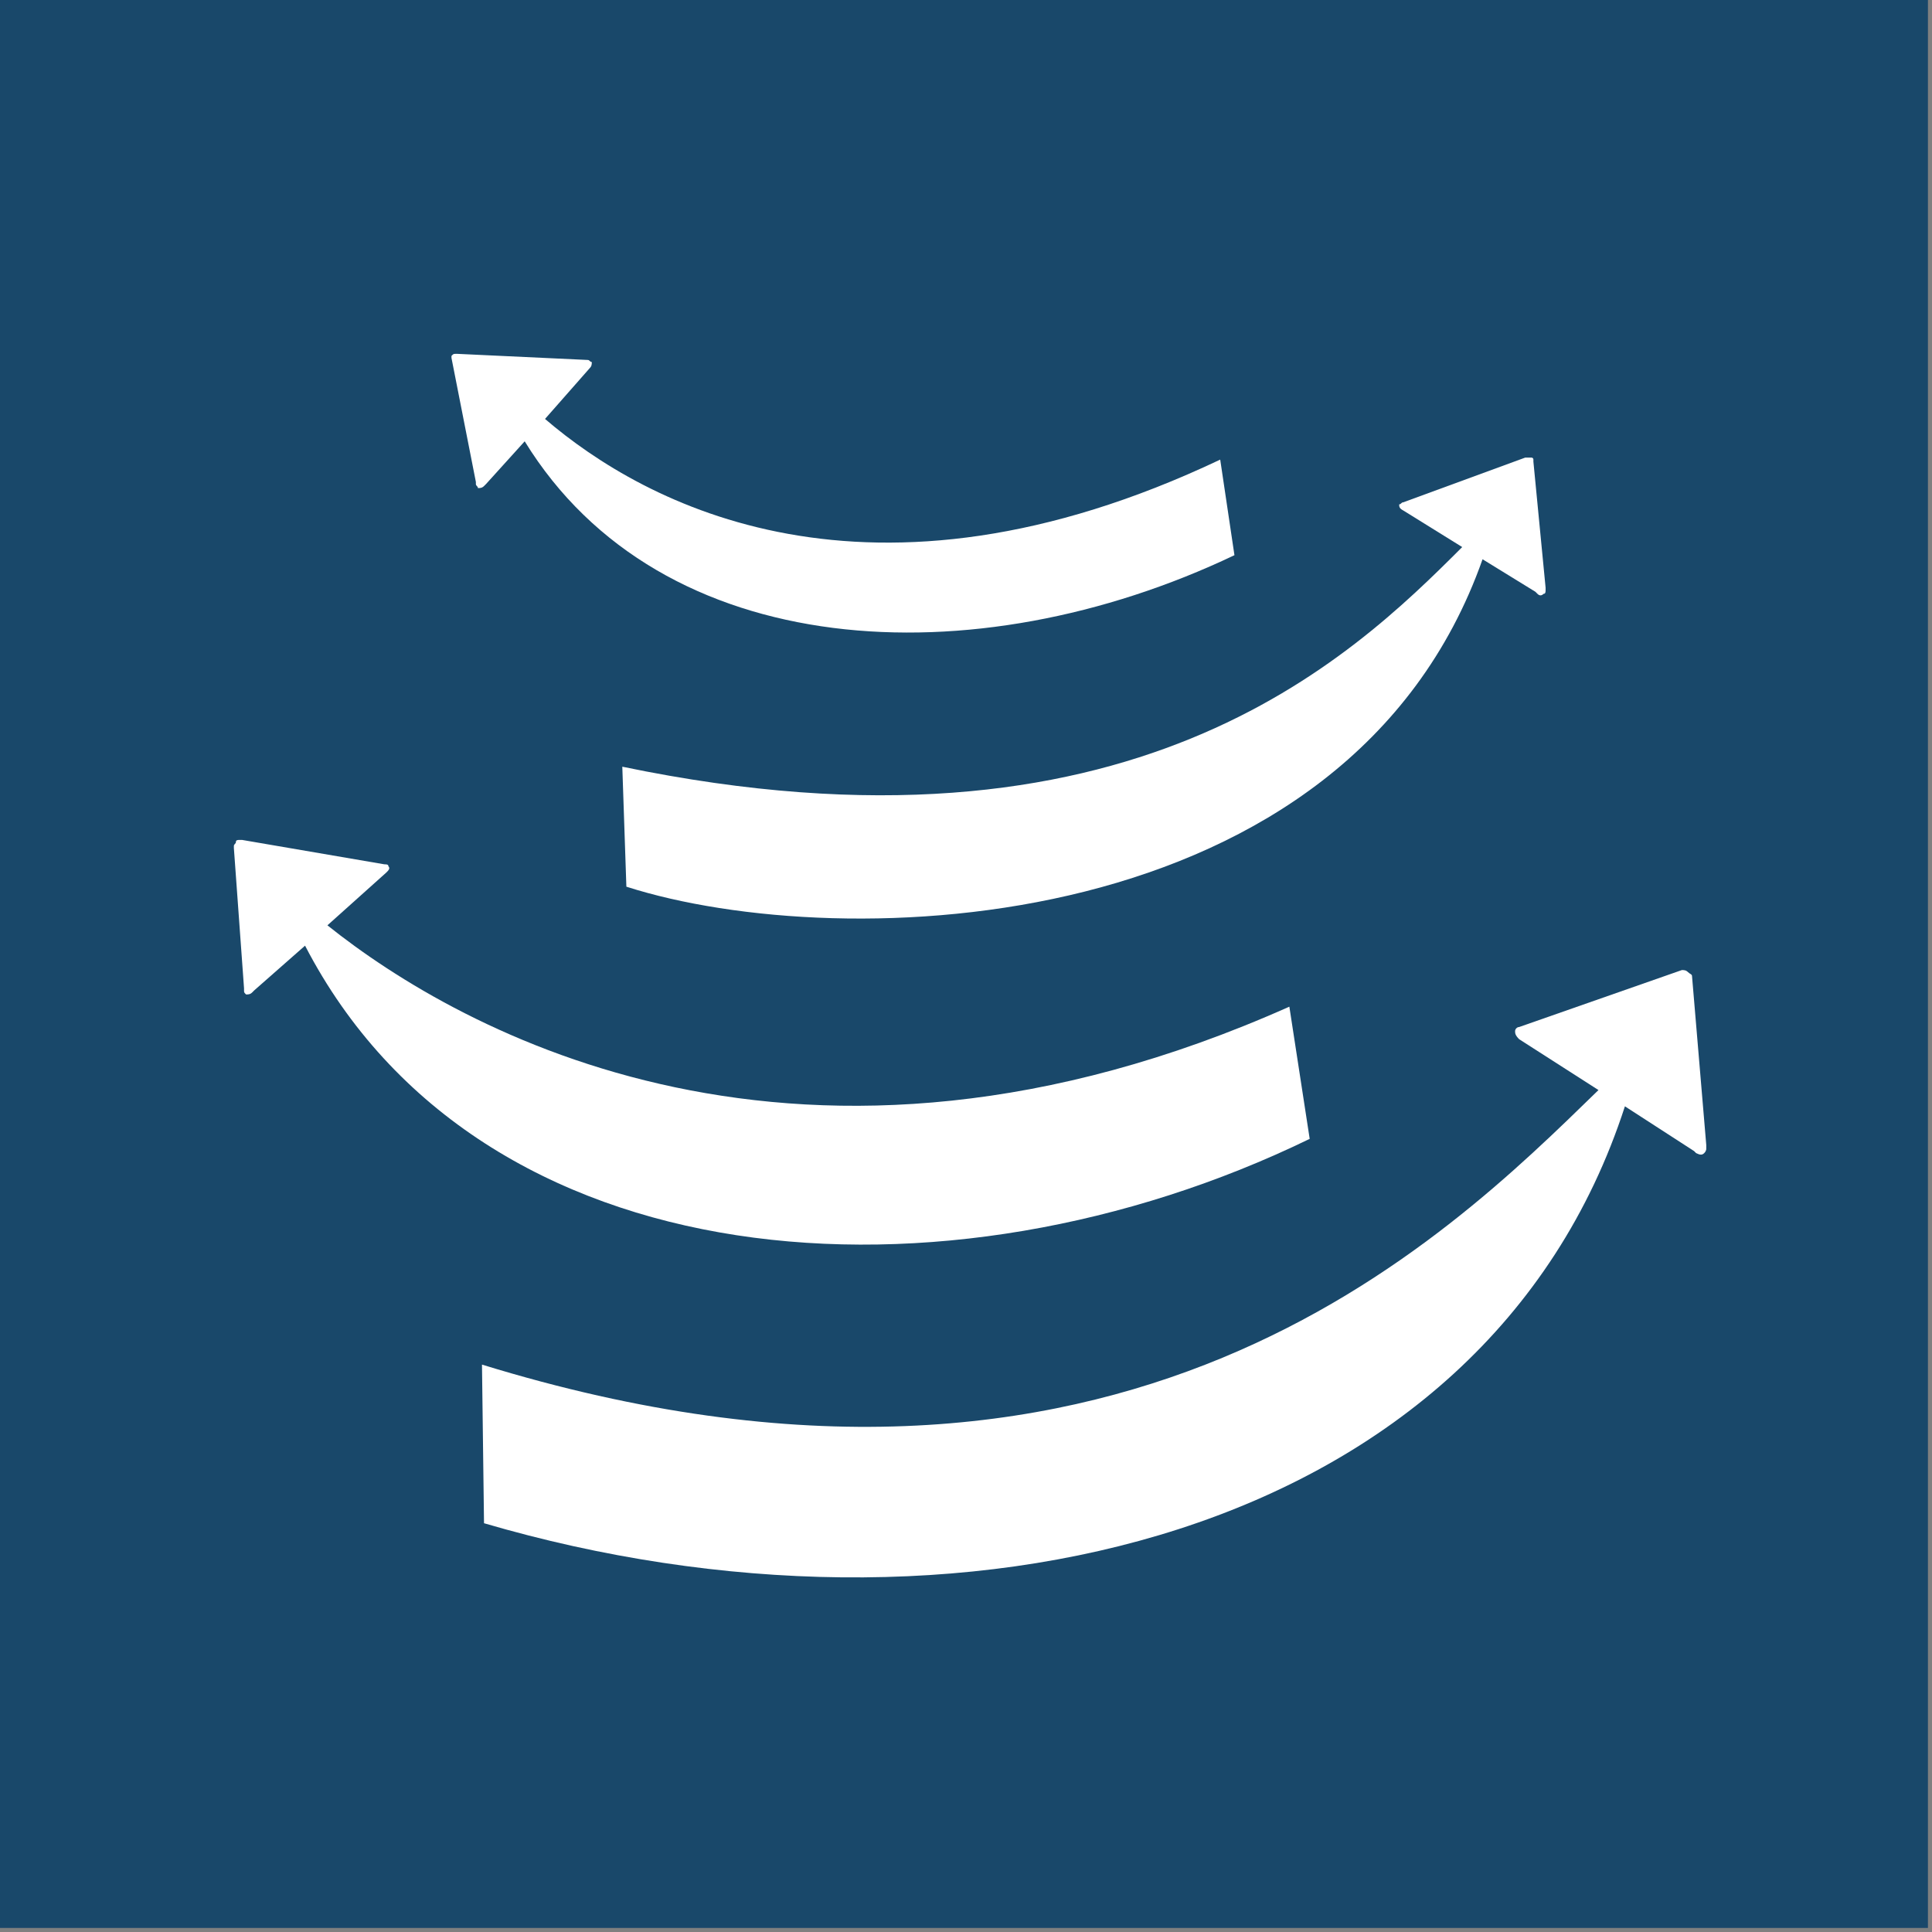 <?xml version="1.0" encoding="UTF-8"?>
<svg width="95px" height="95px" viewBox="0 0 95 95" version="1.1" xmlns="http://www.w3.org/2000/svg" xmlns:xlink="http://www.w3.org/1999/xlink">
    <rect x="0" y="0" width="95" height="95" fill="#808080" stroke="none"/>
    <!-- Generator: Sketch 53.2 (72643) - https://sketchapp.com -->
    <title>goal_17_target_17_10</title>
    <desc>Created with Sketch.</desc>
    <g id="goal_17_target_17_10" stroke="none" stroke-width="1" fill="none" fill-rule="evenodd">
        <g id="Group-152" fill-rule="nonzero">
            <rect id="Rectangle" fill="#19486A" x="1.45661261e-12" y="-2.13162821e-14" width="94.8" height="94.8"></rect>
            <path d="M64.4,56 L63.4,49.5 C39.4,60.2 22.6,50.7 16.1,45.5 L19,42.9 C19.1,42.8 19.2,42.7 19.1,42.6 C19.1,42.5 19,42.5 18.9,42.5 L18.9,42.5 L11.9,41.3 L11.8,41.3 C11.7,41.3 11.6,41.3 11.6,41.4 C11.6,41.5 11.5,41.5 11.5,41.6 L11.5,41.7 L12,48.6 L12,48.7 C12,48.8 12,48.8 12.1,48.9 C12.2,48.9 12.3,48.9 12.4,48.8 L12.5,48.7 L15,46.5 C23.6,63.1 46.5,64.7 64.4,56 Z" id="Path" fill="#FFFFFF"></path>
            <path d="M83.9,56.3 L83.2,48 L83.2,48 L83.2,48 C83.2,47.9 83.1,47.9 83,47.8 C82.9,47.7 82.8,47.7 82.7,47.7 L82.7,47.7 L74.7,50.5 L74.7,50.5 C74.6,50.5 74.5,50.6 74.5,50.7 C74.5,50.8 74.5,50.9 74.7,51.1 L78.6,53.6 C71,61 55.2,76.8 23.7,67.1 L23.8,74.9 C47,81.7 73,75.7 79.9,54.4 L83.3,56.6 L83.4,56.7 C83.6,56.8 83.7,56.8 83.8,56.7 C83.9,56.6 83.9,56.5 83.9,56.5 L83.9,56.3 Z" id="Path" fill="#FFFFFF"></path>
            <path d="M30.6,37.7 L30.8,43.6 C41.4,47 66.3,46.2 72.9,27.5 L75.5,29.1 L75.6,29.2 C75.7,29.3 75.8,29.3 75.9,29.2 C76,29.2 76,29.1 76,29 L76,28.9 L75.4,22.7 L75.4,22.6 C75.4,22.5 75.3,22.5 75.3,22.5 C75.2,22.5 75.2,22.5 75.1,22.5 L75,22.5 L69,24.7 L69,24.7 C68.9,24.7 68.9,24.8 68.8,24.8 C68.8,24.9 68.8,25 69,25.1 L71.9,26.9 C66.4,32.4 55.6,42.9 30.6,37.7 Z" id="Path" fill="#FFFFFF"></path>
            <path d="M22.2,17.6 L23.4,23.7 L23.4,23.8 C23.4,23.9 23.5,23.9 23.5,24 C23.6,24 23.7,24 23.8,23.9 L23.9,23.8 L25.8,21.7 C32.5,32.6 47.9,33.4 60.7,27.3 L60,22.6 C42.7,30.8 31.7,24.8 26.8,20.6 L29,18.1 C29.1,18 29.1,17.9 29.1,17.8 C29,17.8 29,17.7 28.9,17.7 L28.9,17.7 L22.5,17.4 L22.4,17.4 C22.3,17.4 22.3,17.4 22.2,17.5 C22.2,17.4 22.2,17.5 22.2,17.6 L22.2,17.6 L22.2,17.6 Z" id="Path" fill="#FFFFFF"></path>
        </g>
    </g>
</svg>
